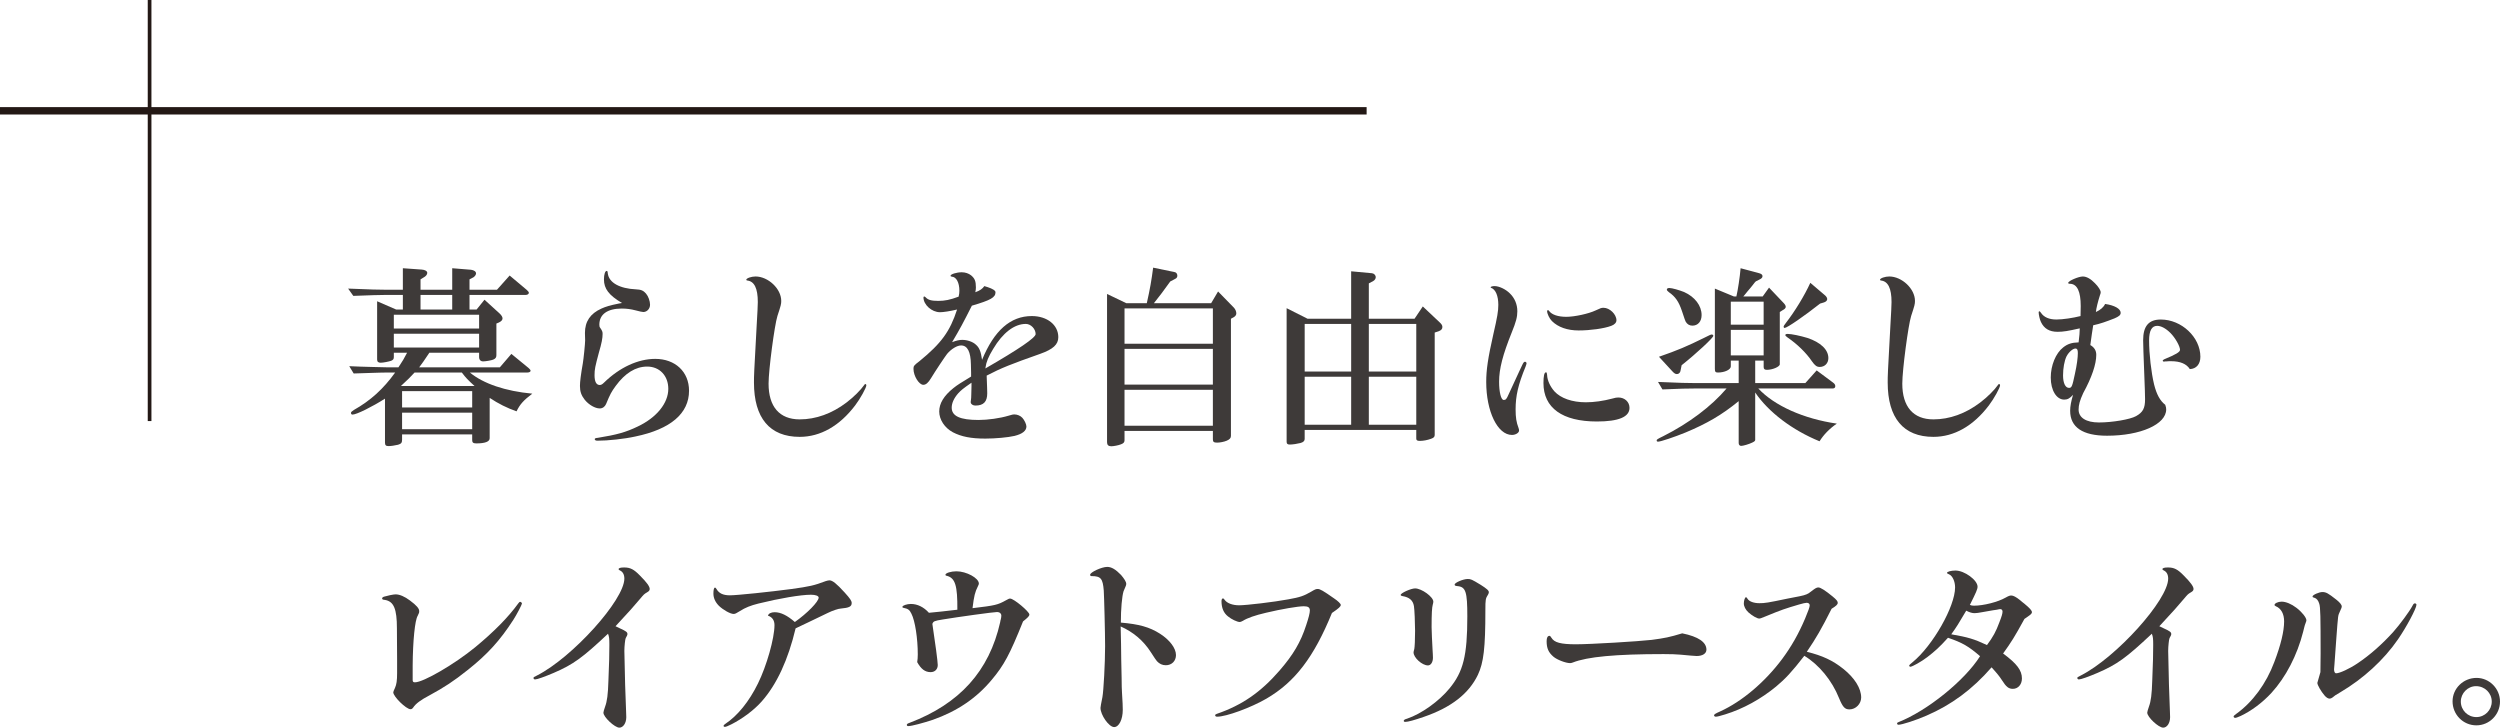 <?xml version="1.0" encoding="UTF-8"?>
<svg id="b" data-name="レイヤー 2" xmlns="http://www.w3.org/2000/svg" width="676.852" height="197.004" viewBox="0 0 676.852 197.004">
  <defs>
    <style>
      .d {
        stroke-width: 2px;
      }

      .d, .e {
        fill: none;
        stroke: #231815;
        stroke-miterlimit: 10;
      }

      .f {
        fill: #3e3a39;
      }
    </style>
  </defs>
  <g id="c" data-name="text">
    <g>
      <line class="d" x1="370" y1="30" y2="30"/>
      <line class="e" x1="40.5" y1="114" x2="40.5"/>
      <g>
        <path class="f" d="M94.561,99.14c2.028.104,4.056.156,6.032.208,1.82.052,3.38.104,4.264.104h3.016c1.144-1.716,1.56-2.444,2.34-3.952h-3.588v1.144c0,.572-.156.78-.728,1.04-.624.208-2.132.52-2.808.52s-.988-.26-.988-.884v-15.756l5.148,2.236h1.82v-3.952h-4.576q-2.236,0-8.84.26l-1.404-1.976c6.344.26,8.216.312,10.244.312h4.576v-5.824l5.096.364c.884.052,1.508.416,1.508.884,0,.416-.312.832-.728,1.092l-1.092.676v2.808h8.58v-5.824l5.096.416c.78.104,1.352.468,1.352.988,0,.364-.312.78-.676,1.04l-1.092.572v2.808h7.436l3.432-3.848,4.576,3.848c.416.364.624.624.624.832,0,.312-.364.572-.832.572h-15.237v3.952h1.924l2.132-2.652,4.056,3.692c.52.468.832.988.832,1.353,0,.468-.364.832-1.04,1.144l-.624.26v8.581c0,.624-.26.935-.884,1.196-.52.208-2.08.468-2.704.468-.676,0-1.092-.416-1.092-1.196v-1.144h-13.469c-1.612,2.392-1.768,2.652-2.756,3.952h21.841l3.12-3.64,4.628,3.796c.364.312.572.572.572.78,0,.26-.364.468-.884.468h-15.549c3.64,3.017,9.62,5.044,16.901,5.721-2.34,1.768-3.38,2.912-4.264,4.784-2.548-.884-4.94-2.08-7.28-3.641v10.921c0,.935-1.248,1.404-3.64,1.404-.832,0-1.092-.26-1.092-.884v-1.56h-18.981v1.456c0,.832-.26,1.092-1.092,1.352-.936.208-1.872.364-2.6.364-.676,0-.936-.26-.936-.936v-11.909c-3.432,2.185-7.696,4.316-8.788,4.316-.26,0-.416-.156-.416-.468,0-.208.208-.416.78-.78,4.524-2.548,8.008-5.72,11.18-10.141h-2.132c-1.144,0-2.548.052-4.264.104l-4.836.156-1.196-1.976ZM129.714,88.947v-3.744h-23.089v3.744h23.089ZM129.714,94.096v-3.744h-23.089v3.744h23.089ZM112.242,100.856c-1.196,1.3-1.768,1.872-3.692,3.641h19.917c-1.768-1.612-2.34-2.185-3.432-3.641h-12.793ZM127.842,110.32v-4.42h-18.981v4.42h18.981ZM127.842,116.196v-4.472h-18.981v4.472h18.981ZM122.434,83.799v-3.952h-8.58v3.952h8.58Z"/>
        <path class="f" d="M168.402,82.031c-3.536-2.08-4.888-3.849-4.888-6.396,0-1.3.312-2.288.728-2.288.208,0,.26.104.312.676.312,2.496,3.172,4.108,7.644,4.316,1.352.052,1.976.312,2.704,1.144.624.728,1.092,2.028,1.092,3.016,0,1.092-.832,1.976-1.82,1.976q-.416,0-2.184-.468c-1.196-.311-2.34-.468-3.64-.468-3.9,0-6.084,1.56-6.084,4.368,0,.468.052.624.26.884.52.78.624,1.04.624,1.612,0,1.144-.26,2.548-.988,4.992-1.04,3.9-1.196,4.576-1.196,6.189,0,1.716.468,2.652,1.404,2.652.364,0,.676-.156,1.196-.676,4.212-4.108,9.204-6.396,13.832-6.396,5.408,0,9.152,3.484,9.152,8.632,0,6.136-4.992,10.4-14.508,12.377-3.016.676-7.488,1.144-10.296,1.144-.468,0-.728-.156-.728-.416,0-.208.208-.312.832-.364,5.148-.832,7.592-1.508,10.816-3.068,5.148-2.444,8.268-6.344,8.268-10.192,0-3.536-2.34-6.032-5.72-6.032-3.12,0-5.98,1.768-8.528,5.252-1.196,1.664-1.456,2.132-2.6,4.888-.312.729-.936,1.196-1.716,1.196-1.248,0-2.964-.988-4.056-2.34-.936-1.196-1.3-2.236-1.3-3.744q0-1.716.78-6.137c.208-1.196.624-5.304.624-6.188l-.052-2.028c0-3.12,1.456-5.252,4.472-6.604,1.144-.52,2.34-.884,4.68-1.352l.884-.156Z"/>
        <path class="f" d="M211.515,81.459c0,.884-.104,1.248-1.04,4.108-.78,2.496-2.392,14.56-2.392,18.305,0,6.24,2.964,9.672,8.424,9.672,4.368,0,8.736-1.56,12.688-4.576,1.924-1.456,3.848-3.38,4.784-4.732.104-.208.208-.26.312-.26.156,0,.26.156.26.364,0,.624-1.664,3.64-3.016,5.408-4.212,5.564-9.412,8.528-15.029,8.528-8.112,0-12.377-5.096-12.377-14.717,0-1.872,0-2.236.728-15.34.208-3.38.312-5.772.312-6.448,0-3.692-.936-5.616-2.86-5.824-.156,0-.26-.104-.26-.208,0-.416,1.404-.884,2.496-.884,3.432,0,6.968,3.328,6.968,6.604Z"/>
        <path class="f" d="M267.337,77.715q2.184.728,2.184,1.404c0,1.404-1.248,2.132-6.396,3.64-2.392,4.732-3.224,6.293-5.356,9.881,1.248-.468,1.976-.624,2.756-.624,1.352,0,2.912.519,3.744,1.352.884.78,1.3,1.82,1.612,4.057,3.276-7.957,7.696-11.856,13.469-11.856,4.16,0,7.176,2.392,7.176,5.72,0,1.977-1.404,3.276-4.94,4.524-7.956,2.808-10.452,3.796-14.457,5.876.104,3.017.156,3.849.156,4.784,0,2.288-.988,3.328-3.224,3.328-.676,0-1.248-.416-1.248-.884,0-.156,0-.364.052-.572.052-.519.104-.624.104-1.664l.052-2.08v-.988c-2.392,1.664-2.808,2.028-3.588,2.86-1.144,1.3-1.768,2.652-1.768,3.9,0,2.288,2.288,3.328,7.28,3.328,2.496,0,5.824-.468,8.06-1.144,1.092-.312,1.248-.364,1.56-.364.884,0,1.716.364,2.236.935.572.624,1.092,1.769,1.092,2.34,0,1.144-1.092,2.028-3.224,2.548-1.768.416-5.2.728-7.904.728-3.848,0-6.5-.519-8.788-1.716-2.236-1.196-3.692-3.432-3.692-5.616s1.248-4.264,3.848-6.344c1.092-.884,1.976-1.404,4.784-3.12v-1.04l-.052-2.236c-.052-3.433-.936-5.148-2.652-5.148-1.092,0-2.652.936-3.796,2.288-.572.728-3.276,4.784-4.368,6.604-.728,1.196-1.352,1.768-2.08,1.768-1.144,0-2.652-2.392-2.652-4.316,0-.78.104-.936,1.612-2.08,5.928-4.836,8.268-8.06,10.192-13.989-1.976.468-3.744.729-4.628.729-2.236,0-4.472-2.028-4.472-4.004,0-.156.104-.26.208-.26s.26.104.416.26c.624.676,1.508.936,3.38.936,1.768,0,3.12-.26,5.512-1.144.156-.676.208-1.04.208-1.612,0-2.185-.832-3.744-2.028-3.796-.26-.052-.364-.104-.364-.26,0-.416,1.664-.935,3.016-.935.988,0,1.872.311,2.548.832.988.832,1.3,1.56,1.3,3.276,0,.468-.052.78-.156,1.3,1.3-.468,1.924-.936,2.444-1.664l.832.26ZM266.765,99.764q13.624-7.853,13.624-9.309c0-1.404-1.3-2.756-2.652-2.756-3.12,0-6.24,2.392-8.84,6.76-1.3,2.132-1.872,3.536-2.08,5.044v.103l-.052.156Z"/>
        <path class="f" d="M304.454,119.212c0,.52-.26.832-.988,1.092-.624.26-1.976.519-2.6.519-.78,0-1.144-.364-1.144-1.092v-40.145l5.2,2.496h5.564c.884-3.952,1.248-6.032,1.716-9.62l5.772,1.196c.468.052.78.468.78.988,0,.312-.156.572-.364.729l-1.56.832c-1.976,2.756-2.808,3.848-4.42,5.876h15.497l1.872-3.172,4.316,4.42c.364.416.624.988.624,1.508,0,.416-.26.78-.624.988l-.832.468v31.722c0,.572-.312.935-1.144,1.3-.728.312-1.872.52-2.6.52-.884,0-1.144-.208-1.144-.884v-2.288h-23.921v2.548ZM304.454,93.056h23.921v-9.568h-23.921v9.568ZM328.375,104.132v-9.672h-23.921v9.672h23.921ZM328.375,115.26v-9.724h-23.921v9.724h23.921Z"/>
        <path class="f" d="M353.23,118.849c0,.519-.364.884-1.144,1.092s-2.132.416-2.86.416c-.676,0-.884-.208-.884-.78v-36.141l5.668,2.86h11.804v-12.844l5.616.52c.572.052,1.04.52,1.04,1.092,0,.364-.26.78-.624.988l-1.248.676v9.568h12.377l2.236-3.328,4.576,4.316c.52.468.728.832.728,1.248,0,.52-.312.884-.884,1.092l-1.196.416v27.717c0,.52-.26.78-.988,1.04-.988.364-2.132.572-3.016.572-.728,0-.988-.156-.988-.624v-2.34h-30.213v2.444ZM365.815,100.596v-12.896h-12.585v12.896h12.585ZM365.815,115v-13h-12.585v13h12.585ZM383.443,100.596v-12.896h-12.845v12.896h12.845ZM383.443,115v-13h-12.845v13h12.845Z"/>
        <path class="f" d="M413.301,98.359c0,.156-.104.416-.26.884-2.028,4.94-2.704,7.957-2.704,11.596,0,2.185.208,3.484.78,4.992.104.26.156.52.156.729,0,.624-.936,1.196-1.924,1.196-3.9,0-6.968-6.344-6.968-14.352,0-3.276.468-6.448,1.924-12.896,1.092-4.732,1.352-6.293,1.352-7.957,0-2.444-.728-4.212-1.976-4.628-.052,0-.104-.104-.104-.156,0-.156.52-.311,1.04-.311,1.248,0,3.016.832,4.16,1.976,1.3,1.248,2.028,2.964,2.028,4.836,0,1.56-.364,2.912-1.508,5.72-2.444,6.084-3.432,9.88-3.432,13.364,0,2.809.52,4.94,1.248,4.94.572,0,.78-.26,1.3-1.456.624-1.404,1.352-2.964,2.86-6.189.468-.935.728-1.508.832-1.768.364-.78.52-.936.78-.936.208,0,.416.208.416.416ZM441.174,110.424c0,2.444-2.912,3.692-8.84,3.692-9.36,0-14.457-3.692-14.457-10.4,0-1.872.208-2.912.676-2.912.208,0,.26.156.312.728.052,1.456.832,3.12,1.976,4.42,1.716,1.872,4.784,2.964,8.528,2.964,2.184,0,4.732-.364,7.072-.988.988-.26,1.196-.311,1.716-.311,1.716,0,3.016,1.196,3.016,2.808ZM419.385,84.163c.728,1.04,2.444,1.612,4.68,1.612s6.032-.832,7.904-1.716c1.456-.676,1.56-.728,2.184-.728,1.664,0,3.484,1.768,3.484,3.38,0,.624-.52,1.196-1.404,1.508-1.924.728-5.668,1.248-8.84,1.248-3.016,0-5.564-.884-7.228-2.548-.676-.676-1.3-1.976-1.3-2.704,0-.103.104-.26.26-.26.052,0,.104.052.26.208Z"/>
        <path class="f" d="M496.315,103.612c.364.26.572.572.572.936,0,.416-.26.624-.676.624h-20.177c4.368,4.68,12.273,8.216,21.269,9.517-1.976,1.352-3.588,3.016-4.68,4.784-7.384-3.017-13.832-7.904-17.421-13.209v12.845c0,.26-.26.468-.832.728-.832.416-2.444.884-2.964.884-.416,0-.676-.312-.676-.78v-11.336c-4.576,3.744-8.632,6.085-14.352,8.476-3.068,1.248-6.76,2.496-7.488,2.496-.208,0-.364-.103-.364-.311,0-.26.104-.364,1.82-1.196,6.916-3.484,13.001-8.06,17.109-12.896h-8.32c-2.288,0-4.264.052-9.048.26l-1.196-2.028c6.032.26,8.008.312,10.244.312h11.596v-6.084h-2.132v1.56c0,.884-1.664,1.664-3.484,1.664-.676,0-.832-.208-.832-1.04v-21.685l5.148,2.132h.676c.416-1.768.936-5.2,1.144-7.644l5.044,1.352c.572.156.884.416.884.78,0,.416-.26.676-.936.988l-.832.416c-.156.104-.26.26-.364.364-.416.52-.78,1.04-1.196,1.508-.52.624-1.04,1.196-1.508,1.82l-.364.416h5.252l1.716-2.392,3.9,4.108c.416.416.624.78.624,1.092,0,.311-.26.624-.884.935l-.728.468v14.145c0,.676-1.976,1.508-3.484,1.508-.624,0-.884-.208-.884-.78v-1.716h-2.288v6.084h13.572l3.068-3.432,4.472,3.328ZM449.149,96.592c5.096-1.769,7.54-2.809,12.168-5.097,1.56-.78,1.872-.935,2.132-.935.208,0,.416.156.416.364,0,.52-4.576,4.784-8.58,7.957l-.208,1.04c-.104.935-.468,1.352-1.144,1.352-.312,0-.676-.208-1.144-.728l-3.64-3.952ZM455.961,79.067c2.912,1.3,4.732,3.692,4.732,6.24,0,1.716-.988,2.86-2.496,2.86-.78,0-1.404-.364-1.82-1.092-.156-.312-.26-.624-.988-2.808-.884-2.652-1.82-3.952-3.536-5.148-.416-.312-.572-.52-.572-.729,0-.26.26-.416.676-.416.728,0,2.704.572,4.004,1.092ZM477.49,87.907v-6.24h-8.892v6.24h8.892ZM477.49,96.228v-6.916h-8.892v6.916h8.892ZM492.779,82.187c-4.212,3.328-8.944,6.604-9.62,6.604-.156,0-.26-.156-.26-.311,0-.208.156-.468.572-.988,2.496-3.224,5.096-7.488,6.656-10.92l3.848,3.276c.468.364.728.78.728,1.145,0,.364-.364.728-.884.884l-1.04.312ZM489.347,91.495c3.588,1.196,5.668,3.172,5.668,5.46,0,1.404-.988,2.392-2.34,2.392-.78,0-1.3-.364-2.132-1.56-1.508-2.236-3.952-4.628-6.552-6.396-.52-.364-.624-.52-.624-.676,0-.208.208-.312.624-.312,1.04,0,3.484.52,5.356,1.092Z"/>
        <path class="f" d="M518.461,81.459c0,.884-.104,1.248-1.04,4.108-.78,2.496-2.392,14.56-2.392,18.305,0,6.24,2.964,9.672,8.424,9.672,4.368,0,8.736-1.56,12.688-4.576,1.924-1.456,3.848-3.38,4.784-4.732.104-.208.208-.26.312-.26.156,0,.26.156.26.364,0,.624-1.664,3.64-3.016,5.408-4.212,5.564-9.412,8.528-15.029,8.528-8.112,0-12.377-5.096-12.377-14.717,0-1.872,0-2.236.728-15.34.208-3.38.312-5.772.312-6.448,0-3.692-.936-5.616-2.86-5.824-.156,0-.26-.104-.26-.208,0-.416,1.404-.884,2.496-.884,3.432,0,6.968,3.328,6.968,6.604Z"/>
        <path class="f" d="M585.801,97.892c-.156,0-.26-.104-.26-.208,0-.156.104-.26.416-.416,3.172-1.3,4.264-1.976,4.264-2.548,0-.988-1.3-3.276-2.6-4.576-1.248-1.248-2.548-1.924-3.588-1.924-1.456,0-2.184,1.3-2.184,3.952,0,3.64.572,8.684,1.352,11.909.676,2.704,1.612,4.42,3.016,5.512.208.572.26.884.26,1.248,0,4.057-6.968,7.125-16.017,7.125-6.604,0-9.984-2.288-9.984-6.76,0-1.196.26-2.548.78-4.316-.884.988-1.508,1.3-2.392,1.3-2.08,0-3.64-2.496-3.64-5.98,0-3.276,1.352-6.604,3.38-8.165,1.196-.936,2.288-1.3,4.16-1.352.26-1.976.26-2.496.312-3.796-3.224.728-4.472.935-6.032.935-2.184,0-3.64-.884-4.472-2.652-.312-.624-.624-1.976-.624-2.652,0-.156.104-.26.208-.26s.156.104.416.416c.78,1.196,2.236,1.82,4.16,1.82,1.768,0,4.524-.416,6.552-.935q.052-2.236.052-2.704c0-3.9-.936-5.929-2.808-6.032-.468,0-.572-.052-.572-.26,0-.52,2.808-1.716,3.952-1.716.988,0,2.132.624,3.276,1.82.936.936,1.56,1.924,1.56,2.444,0,.208-.052.468-.208.832-.572,1.82-.988,3.484-1.092,4.524,1.248-.572,2.08-1.3,2.496-2.184,2.548.364,4.212,1.3,4.212,2.392,0,.624-.468.988-1.664,1.508-2.392.935-3.848,1.456-5.772,1.872-.312,2.08-.416,2.548-.78,5.356,1.092.624,1.612,1.508,1.612,2.652,0,2.496-1.196,6.085-3.536,10.349-.936,2.028-1.248,3.224-1.248,4.472,0,2.184,2.028,3.484,5.512,3.484,3.64,0,8.476-.832,10.036-1.716,1.872-1.04,2.444-2.132,2.444-4.576q0-1.456-.208-6.604-.312-7.904-.312-9.36c0-3.848,1.508-5.616,4.784-5.616,5.616,0,10.712,4.784,10.712,10.089,0,1.976-1.092,3.276-2.86,3.328-.884-1.404-2.6-2.132-5.044-2.132h-.572l-.676.052c-.208,0-.416,0-.676.052h-.104ZM559.488,96.487c-.572,1.196-.936,3.172-.936,5.148,0,2.08.624,3.38,1.612,3.38.728,0,.884-.364,1.612-3.848.52-2.34.78-4.368.78-5.564,0-.884-.156-1.196-.572-1.248-.728-.052-1.872.936-2.496,2.132Z"/>
        <path class="f" d="M111.722,184.056c0,.52.156.676.624.676,2.288,0,10.764-4.94,16.329-9.516,5.096-4.212,8.944-8.112,11.648-11.856.208-.312.364-.416.52-.416.208,0,.468.26.468.468,0,.26-1.456,3.068-2.34,4.42-3.588,5.564-7.02,9.36-12.428,13.625-3.64,2.912-6.344,4.68-10.192,6.76-2.392,1.248-3.796,2.288-4.472,3.328-.208.312-.468.468-.728.468-1.196,0-4.68-3.432-4.68-4.576q0-.208.468-1.196c.416-.936.572-1.977.572-4.004v-3.588c-.052-4.94-.052-7.8-.052-8.528,0-5.252-.832-7.28-3.224-7.696-.624-.052-.78-.156-.78-.416,0-.156.156-.364.52-.468.832-.26,2.548-.624,3.12-.624,1.092,0,2.444.572,3.9,1.664,1.82,1.352,2.496,2.184,2.496,2.86,0,.416,0,.468-.416,1.3-.728,1.144-1.3,6.656-1.352,13.469v3.848Z"/>
        <path class="f" d="M169.557,194.196c0,1.56-.832,2.808-1.872,2.808-1.248,0-4.316-2.86-4.316-4.056q0-.312.468-1.664c.52-1.404.78-3.276.884-6.968.208-4.992.26-7.125.26-9.724,0-1.716-.052-2.185-.364-3.017-6.968,6.553-9.412,8.32-14.717,10.608-2.444,1.04-4.472,1.769-5.044,1.769-.208,0-.416-.156-.416-.364,0-.26.052-.26.988-.728,9.568-4.888,23.609-20.437,23.609-26.209,0-1.092-.416-1.872-1.248-2.236-.208-.104-.312-.208-.312-.312,0-.311.52-.468,1.508-.468,1.664,0,2.652.52,4.264,2.184,1.872,1.872,2.652,2.964,2.652,3.64,0,.364-.208.624-.676.884-.884.52-.936.624-1.82,1.664-1.56,1.872-3.172,3.692-6.76,7.54.52.26,1.04.52,1.196.572,1.716.78,2.028,1.04,2.028,1.56q0,.311-.468,1.092c-.156.26-.364,2.288-.364,3.432,0,.052.104,4.368.208,9.152.156,4.784.26,7.176.26,7.228l.052,1.612Z"/>
        <path class="f" d="M206.201,189.932c-2.08,2.34-5.148,4.628-8.216,6.188-.936.468-1.456.676-1.768.676-.156,0-.312-.104-.312-.26,0-.156.104-.311.416-.519,3.38-2.236,6.5-6.085,8.892-10.973,2.34-4.732,4.472-12.221,4.472-15.809,0-1.3-.624-2.184-1.768-2.548.156-.572.832-.936,1.82-.936,1.664,0,3.432.884,5.46,2.652,3.328-2.34,6.448-5.512,6.448-6.604,0-.468-.832-.78-2.08-.78-2.756,0-8.58.988-14.248,2.392-2.08.52-3.536,1.092-4.992,2.028-.988.624-1.3.78-1.716.78-.884,0-2.808-1.092-3.952-2.184-.988-.988-1.508-2.132-1.508-3.328,0-1.04.156-1.612.416-1.612.156,0,.208.052.416.364.676,1.196,1.82,1.716,3.64,1.716,1.924,0,10.868-.935,16.745-1.716,4.836-.676,6.032-.936,9.204-2.132.364-.104.728-.208.988-.208.832,0,1.924.884,4.108,3.276,1.508,1.664,1.924,2.288,1.924,2.86,0,.988-.728,1.3-2.964,1.508-.572,0-2.288.572-3.536,1.196-3.692,1.769-6.552,3.172-8.684,4.16-2.028,8.528-5.096,15.185-9.204,19.813Z"/>
        <path class="f" d="M259.194,165.075c.052-6.5-.572-8.528-2.756-9.152-.364-.052-.468-.156-.468-.312,0-.468,1.508-.936,2.964-.936,2.704,0,6.084,1.82,6.084,3.328,0,.156-.052.312-.26.728-.78,1.56-1.04,2.548-1.456,5.928,6.136-.728,6.812-.884,9.048-2.132.728-.416.884-.468,1.144-.468.988,0,5.2,3.536,5.2,4.316,0,.416-.416.832-1.716,1.872-3.588,8.944-5.148,11.856-8.476,15.809-4.108,4.94-9.308,8.477-15.913,10.816-2.652.884-5.772,1.716-6.656,1.716-.26,0-.416-.104-.416-.312,0-.26.156-.364.728-.572,13.572-5.148,21.581-14.04,24.545-27.249.052-.364.104-.624.156-.728.104-.416.156-.78.156-1.04,0-.572-.468-.988-1.144-.988-.936,0-10.712,1.352-14.769,2.028-2.236.364-2.496.468-2.756,1.196.78,5.096,1.456,10.245,1.456,11.128,0,1.144-.78,1.924-1.924,1.924-1.508,0-2.6-.832-3.64-2.704.104-.78.156-1.196.156-2.08,0-4.316-.728-9.1-1.716-11.024-.52-1.092-.936-1.352-2.184-1.612-.156,0-.26-.104-.26-.26,0-.364,1.248-.78,2.288-.78,1.768,0,3.484.832,4.888,2.392,2.808-.26,3.64-.364,7.696-.832Z"/>
        <path class="f" d="M303.669,183.432c0,1.82.052,3.536.104,4.16.156,2.132.208,3.9.208,4.576,0,2.652-1.04,4.681-2.34,4.681-1.404,0-3.692-3.276-3.692-5.2q0-.364.52-2.912c.312-1.664.728-9.152.728-13.833,0-3.484-.26-13.572-.364-15.028-.26-3.224-.78-3.9-3.276-3.9-.26,0-.416-.103-.416-.364,0-.676,3.12-2.132,4.628-2.132,1.144,0,2.288.676,3.744,2.185.884,1.04,1.404,1.872,1.404,2.392,0,.364-.052.468-.728,2.028-.416,1.352-.728,4.732-.728,8.477,4.888.416,7.748,1.196,10.608,3.016,2.6,1.664,4.316,3.9,4.316,5.772,0,1.612-1.144,2.756-2.756,2.756-.936,0-1.716-.364-2.392-1.092q-.26-.26-1.664-2.444c-2.028-3.172-4.784-5.46-8.164-6.968l.104,4.732.052,4.264.104,4.836Z"/>
        <path class="f" d="M342.877,189.152c-4.212,2.444-10.868,4.888-13.364,4.888-.312,0-.52-.156-.52-.364s.156-.312.468-.416c6.812-2.34,11.908-5.877,16.953-11.701,3.692-4.264,5.72-7.644,7.228-12.324.676-2.028.988-3.276.988-3.952,0-.832-.468-1.144-1.664-1.144-1.508,0-6.136.78-10.244,1.768-2.912.676-4.992,1.404-6.24,2.184-.364.208-.676.312-.832.312-.676,0-2.236-.728-3.172-1.508-1.196-.936-1.768-2.288-1.768-4.16,0-.416.156-.729.416-.729.104,0,.208.104.416.364.624.936,2.132,1.508,3.952,1.508,1.924,0,9.412-.884,13.312-1.612,3.224-.572,4.212-.936,6.188-2.08,1.04-.624,1.3-.728,1.768-.728.624,0,1.456.468,4.42,2.548,1.092.729,1.82,1.456,1.82,1.769,0,.416-.468.884-2.392,2.184-4.888,11.961-9.984,18.669-17.733,23.193Z"/>
        <path class="f" d="M388.06,162.891c0,.208-.052.468-.156.832-.208.728-.312,2.34-.312,6.085,0,.78.156,4.472.26,6.084.052.884.104,1.612.104,2.184,0,1.196-.572,2.08-1.352,2.08-1.56,0-3.9-2.08-3.9-3.536,0-.052.052-.416.208-.936.104-.572.208-2.392.208-4.888,0-1.976-.156-5.877-.312-6.708-.26-1.56-1.248-2.392-3.12-2.704-.312-.052-.468-.156-.468-.311,0-.52,2.808-1.769,3.9-1.769,1.768,0,4.94,2.288,4.94,3.588ZM400.853,158.315c1.716,1.092,2.236,1.56,2.236,2.028,0,.156-.052.364-.208.624-.676,1.092-.728,1.248-.728,4.265,0,10.244-.468,14.145-2.028,17.473-2.444,5.096-7.228,8.84-14.665,11.388-2.548.884-4.264,1.352-4.992,1.352-.26,0-.416-.104-.416-.26,0-.26.208-.416.936-.624,3.848-1.3,8.58-4.681,11.44-8.165,3.744-4.524,4.836-8.892,4.836-19.5,0-6.708-.416-8.009-2.704-8.217-.572-.052-.728-.156-.728-.416,0-.519,2.34-1.508,3.536-1.508.832,0,1.092.104,3.484,1.56Z"/>
        <path class="f" d="M462,175.892c0,1.04-1.04,1.716-2.652,1.716-.468,0-2.132-.156-4.368-.364-1.092-.104-2.652-.156-4.576-.156-13.001,0-20.697.728-24.597,2.288-.26.103-.52.156-.728.156-1.144,0-3.484-.884-4.472-1.716-1.352-1.144-1.872-2.288-1.872-4.212,0-.936.26-1.456.78-1.456.156,0,.26.104.52.52.78,1.3,2.496,1.768,6.656,1.768,3.952,0,16.901-.78,20.489-1.196,3.536-.468,4.836-.728,8.268-1.768,4.368.884,6.552,2.392,6.552,4.42Z"/>
        <path class="f" d="M487.204,161.435c1.768-.364,2.236-.572,3.276-1.404.936-.729,1.352-.988,1.82-.988.572,0,1.82.78,3.796,2.392,1.144.936,1.456,1.352,1.456,1.768,0,.468-.468.884-1.664,1.612-2.756,5.46-4.16,7.904-6.708,11.648,4.212,1.04,7.02,2.34,9.88,4.628,3.068,2.444,4.836,5.304,4.836,7.748,0,1.716-1.456,3.225-3.172,3.225-1.248,0-1.82-.624-2.808-3.017-1.924-4.836-5.46-9.1-9.412-11.492-3.432,4.42-5.148,6.24-7.644,8.32-4.108,3.38-8.892,6.032-13.78,7.54-1.352.416-2.132.624-2.548.624-.26,0-.468-.156-.468-.364,0-.26.312-.468,1.716-1.092,5.824-2.652,12.065-7.904,16.745-14.196,2.496-3.38,4.42-6.76,6.188-10.92.884-2.132,1.248-3.12,1.248-3.588,0-.416-.312-.676-.832-.676q-.468,0-2.08.468c-3.848,1.145-4.524,1.353-9.204,3.276-.988.416-1.3.52-1.56.52-.572,0-1.924-.78-2.912-1.664-.78-.728-1.248-1.612-1.248-2.444,0-.78.312-1.664.572-1.664q.208,0,.468.468c.416.676,1.664,1.144,3.172,1.144s2.184-.104,7.644-1.248l3.224-.624Z"/>
        <path class="f" d="M527.399,172.667c-2.34,2.6-3.588,3.692-5.616,5.252-1.56,1.196-4.056,2.6-4.576,2.6-.156,0-.312-.156-.312-.311q0-.208.936-.936c5.46-4.472,11.492-15.08,11.492-20.229,0-1.664-.728-3.172-1.612-3.536-.468-.208-.572-.26-.572-.416,0-.312,1.092-.624,2.288-.624,2.444,0,5.98,2.6,5.98,4.368,0,.676-.364,1.508-2.08,4.94.364.156.676.208,1.092.208,2.6,0,6.5-.988,8.58-2.185.832-.468,1.144-.572,1.56-.572.52,0,1.3.416,2.34,1.248.416.364.78.676,1.144.936,1.508,1.248,2.08,1.872,2.08,2.34,0,.26-.208.52-.624.832q-.884.624-1.404.988c-2.704,4.94-3.536,6.24-5.772,9.36,3.744,2.756,5.096,4.576,5.096,6.76,0,1.612-1.04,2.808-2.444,2.808-1.144,0-1.82-.52-2.964-2.34-.676-1.04-1.248-1.769-2.808-3.484-5.252,6.032-10.868,10.141-17.577,13.053-2.964,1.3-6.708,2.496-7.644,2.496-.208,0-.364-.156-.364-.364,0-.156.104-.26.416-.364,7.748-3.068,17.889-11.232,22.049-17.836-3.068-2.652-4.732-3.64-8.684-4.992ZM537.956,174.644c1.664-2.236,2.444-3.692,3.328-6.084.676-1.716.884-2.444.884-3.017,0-.364-.26-.624-.572-.624-.104,0-.26,0-.468.052-.052.052-.832.156-1.56.26-1.04.156-2.028.364-2.964.519-.832.156-1.508.26-2.028.26-.624,0-1.352-.208-2.236-.676-2.08,3.536-2.652,4.473-4.056,6.396,4.472.78,6.136,1.248,9.672,2.912Z"/>
        <path class="f" d="M587.533,194.196c0,1.56-.832,2.808-1.872,2.808-1.248,0-4.316-2.86-4.316-4.056q0-.312.468-1.664c.52-1.404.78-3.276.884-6.968.208-4.992.26-7.125.26-9.724,0-1.716-.052-2.185-.364-3.017-6.968,6.553-9.412,8.32-14.717,10.608-2.444,1.04-4.472,1.769-5.044,1.769-.208,0-.416-.156-.416-.364,0-.26.052-.26.988-.728,9.568-4.888,23.609-20.437,23.609-26.209,0-1.092-.416-1.872-1.248-2.236-.208-.104-.312-.208-.312-.312,0-.311.52-.468,1.508-.468,1.664,0,2.652.52,4.264,2.184,1.872,1.872,2.652,2.964,2.652,3.64,0,.364-.208.624-.676.884-.884.52-.936.624-1.82,1.664-1.56,1.872-3.172,3.692-6.76,7.54.52.26,1.04.52,1.196.572,1.716.78,2.028,1.04,2.028,1.56q0,.311-.468,1.092c-.156.26-.364,2.288-.364,3.432,0,.052.104,4.368.208,9.152.156,4.784.26,7.176.26,7.228l.052,1.612Z"/>
        <path class="f" d="M623.553,171.056c-1.612,6.344-4.68,12.273-8.58,16.536-2.444,2.652-5.46,4.889-8.32,6.24-.832.364-1.248.52-1.508.52-.208,0-.416-.156-.416-.364,0-.156.156-.312.728-.728,4.42-3.172,8.112-8.165,10.296-14.04,1.768-4.628,2.652-8.372,2.652-10.973,0-2.028-.78-3.484-2.236-4.108-.208-.104-.364-.208-.364-.364,0-.416.936-.884,1.924-.884,1.144,0,2.652.624,4.004,1.664,1.456,1.092,2.704,2.652,2.704,3.38,0,.103-.052.364-.208.728-.156.364-.26.729-.364,1.145l-.312,1.248ZM628.285,176.983c0-9.932-.052-12.636-.364-13.521-.26-.884-.728-1.456-1.3-1.612-.416-.104-.52-.156-.52-.364,0-.416,1.768-1.196,2.652-1.196.988,0,1.56.312,3.744,2.028.988.78,1.508,1.404,1.508,1.872,0,.26-.104.519-.468,1.3-.312.676-.416.884-.52,1.612-.104,1.04-.26,2.496-.52,6.344-.26,3.641-.468,6.137-.468,6.5-.052.52-.104.936-.104,1.248,0,.676.208,1.092.572,1.092.936,0,3.64-1.248,5.72-2.652,3.432-2.288,6.76-5.252,9.724-8.528,1.768-1.976,4.472-5.668,5.2-7.072.26-.52.416-.676.676-.676.208,0,.416.156.416.364,0,.988-2.756,6.136-4.992,9.36-3.848,5.616-9.464,10.712-15.549,14.3-.78.468-1.248.78-1.456.884l-.728.572c-.26.208-.572.312-.78.312-.416,0-.936-.312-1.404-.884-.936-1.092-1.924-2.808-1.924-3.38l.832-2.912.052-4.992Z"/>
        <path class="f" d="M676.852,189.932c0,3.536-2.86,6.448-6.396,6.448-3.588,0-6.448-2.912-6.448-6.5,0-3.484,2.912-6.344,6.5-6.344,3.484,0,6.344,2.912,6.344,6.396ZM666.244,189.932c0,2.34,1.872,4.212,4.212,4.212,2.288,0,4.16-1.872,4.16-4.212,0-2.288-1.872-4.16-4.264-4.16-2.236,0-4.108,1.924-4.108,4.16Z"/>
      </g>
    </g>
  </g>
</svg>